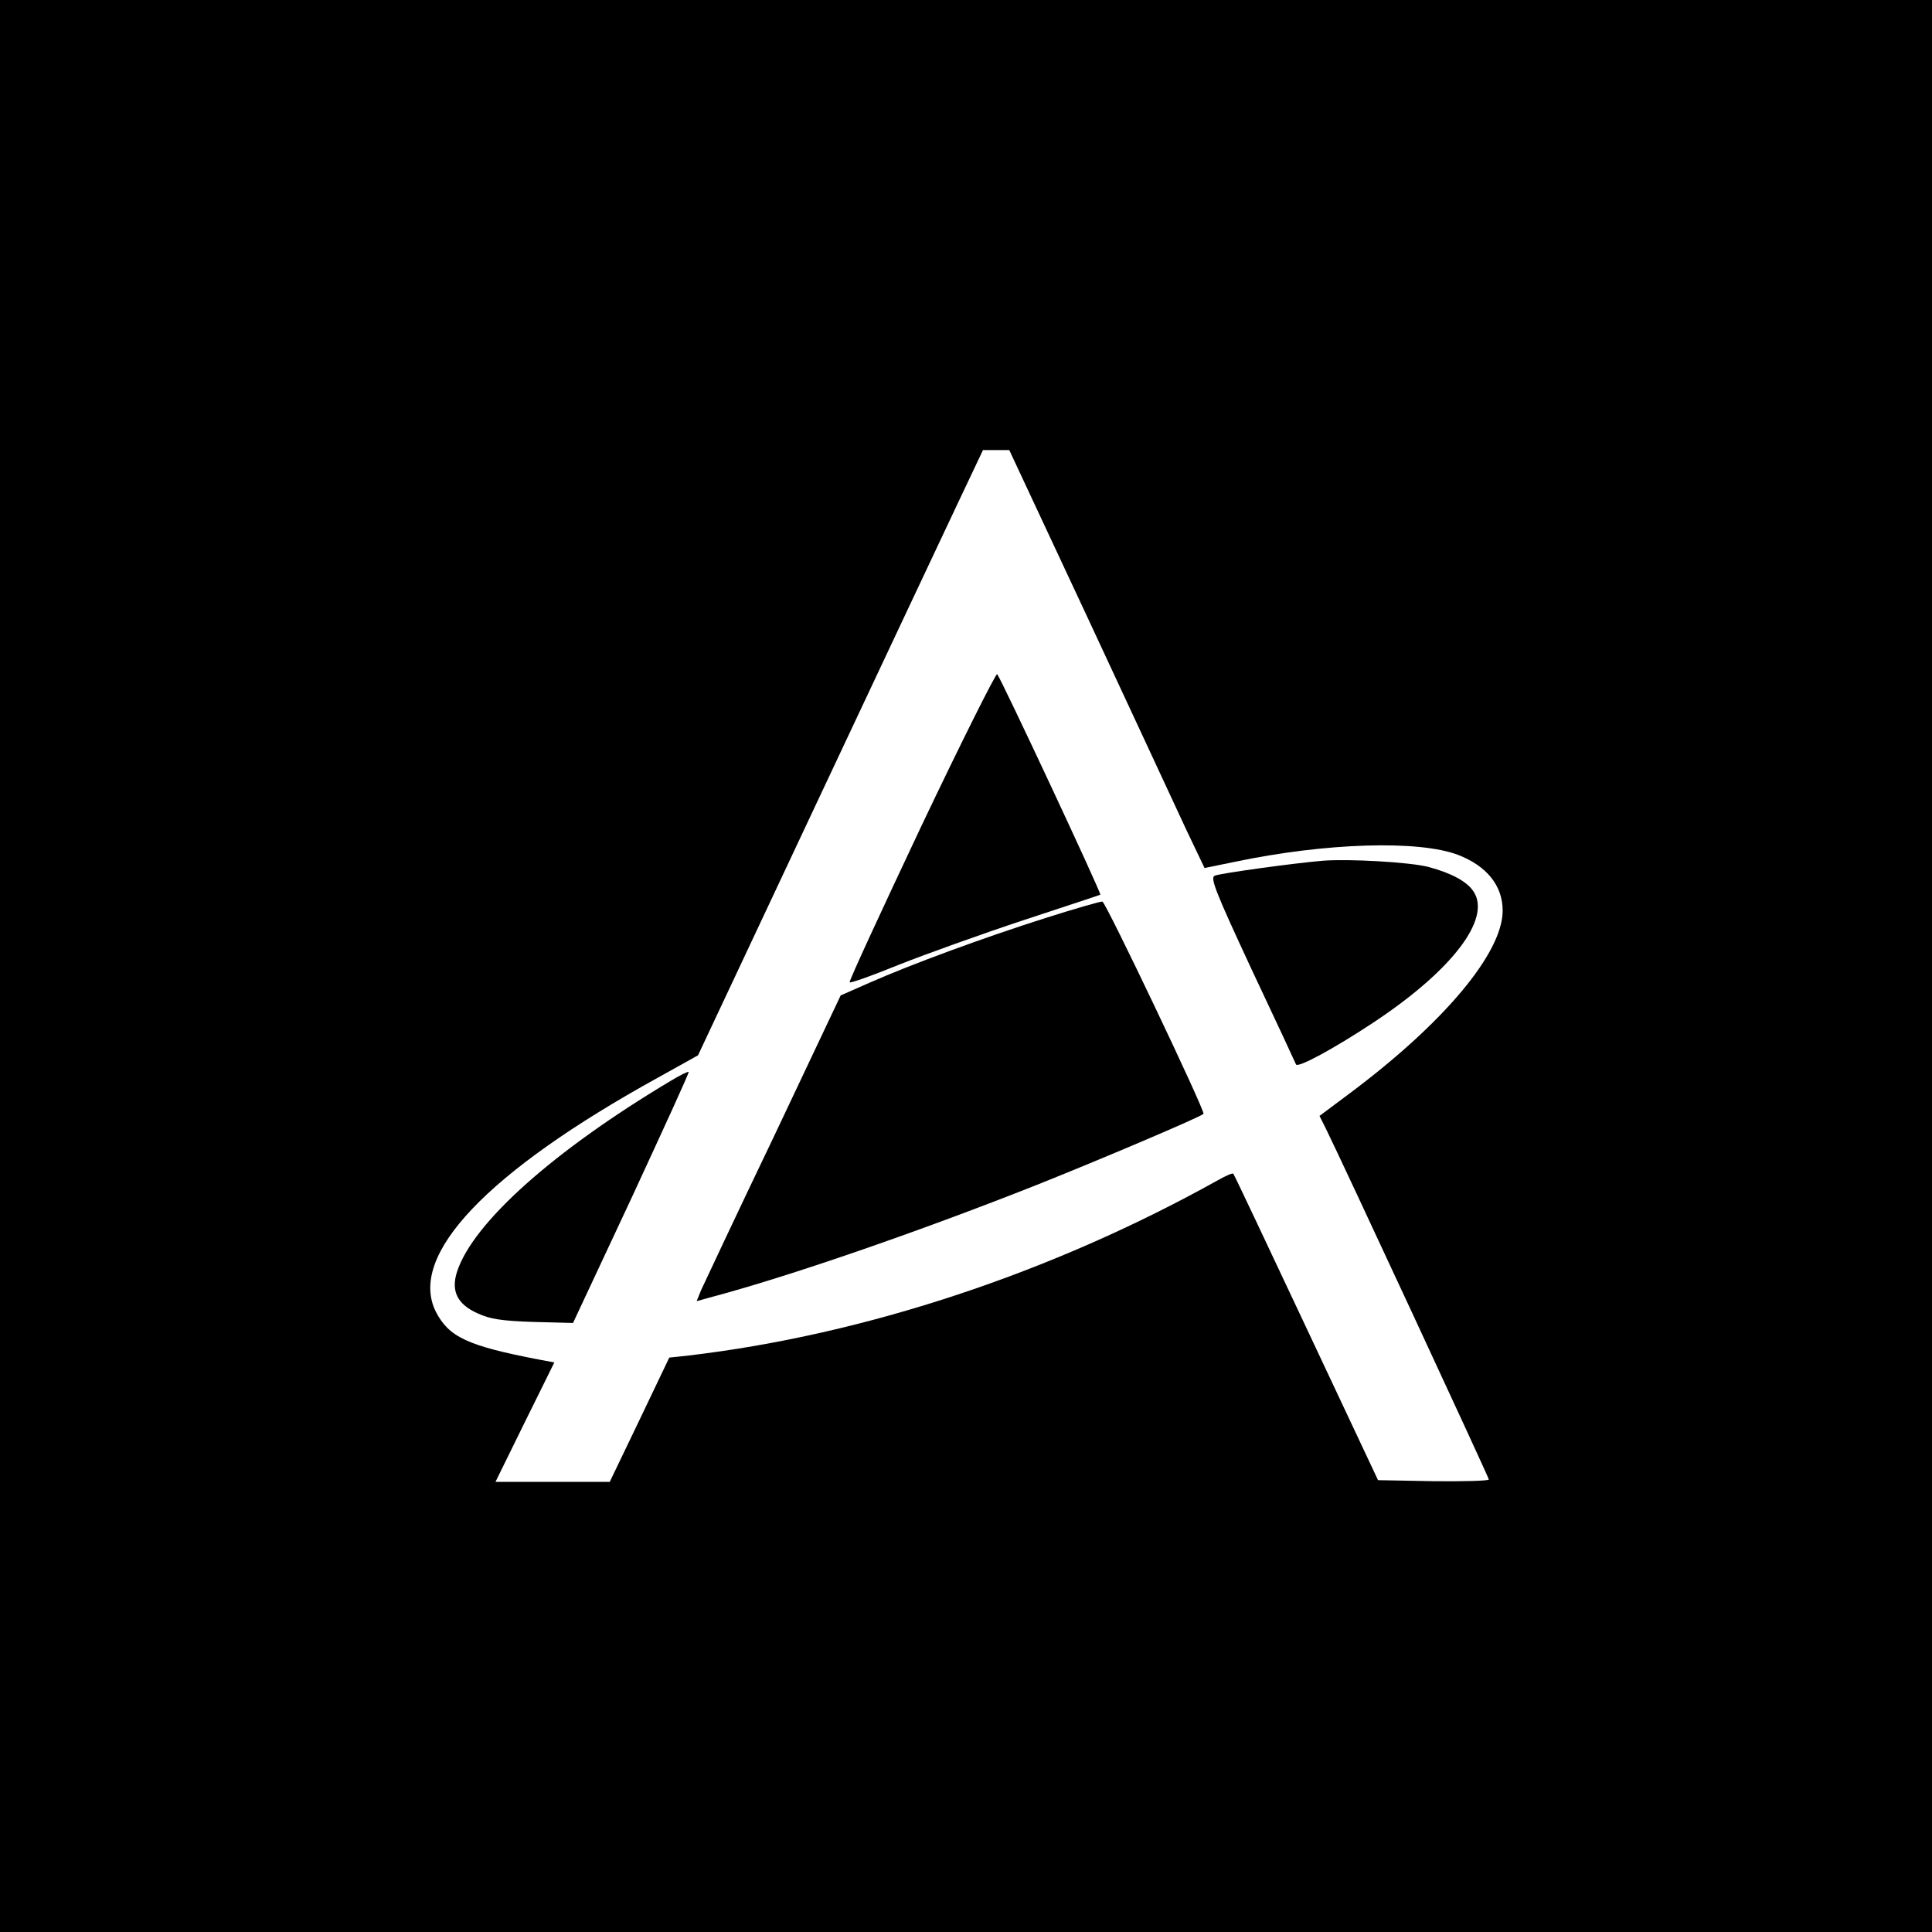 <?xml version="1.0" standalone="no"?>
<!DOCTYPE svg PUBLIC "-//W3C//DTD SVG 20010904//EN"
 "http://www.w3.org/TR/2001/REC-SVG-20010904/DTD/svg10.dtd">
<svg version="1.0" xmlns="http://www.w3.org/2000/svg"
 width="558pt" height="558pt" viewBox="0 0 558 558"
 preserveAspectRatio="xMidYMid meet">
<g transform="translate(0,558) scale(0.1,-0.1)"
fill="#000000" stroke="none">
<path d="M0 2790 l0 -2790 2790 0 2790 0 0 2790 0 2790 -2790 0 -2790 0 0
-2790z m3145 998 c126 -271 253 -543 281 -604 l53 -111 88 18 c262 55 531 63
644 20 83 -32 129 -89 129 -161 0 -122 -169 -324 -442 -528 l-87 -65 18 -36
c40 -80 471 -1008 471 -1014 0 -4 -72 -6 -160 -5 l-160 3 -207 440 c-114 242
-208 442 -211 445 -2 3 -22 -6 -45 -19 -479 -267 -1019 -446 -1528 -506 l-56
-6 -86 -180 -86 -179 -165 0 -165 0 85 173 85 172 -43 8 c-208 40 -261 65
-299 138 -82 163 147 404 642 677 l115 64 339 721 c187 397 372 791 412 875
l72 152 38 0 38 0 230 -492z"/>
<path d="M2661 3194 c-116 -246 -210 -449 -207 -451 3 -3 67 20 143 51 76 30
237 88 358 128 121 40 222 73 223 74 4 3 -287 625 -298 637 -3 4 -102 -193
-219 -439z"/>
<path d="M3820 3094 c-83 -7 -294 -36 -311 -43 -15 -5 0 -43 106 -271 69 -146
126 -269 128 -274 4 -12 109 45 221 119 229 151 344 301 292 380 -19 29 -63
53 -130 71 -53 14 -231 24 -306 18z"/>
<path d="M3021 2929 c-177 -56 -389 -134 -509 -187 l-84 -37 -194 -410 c-108
-225 -201 -424 -209 -441 l-13 -32 36 10 c227 60 601 189 947 326 178 71 473
196 481 205 6 6 -282 611 -292 613 -5 1 -78 -20 -163 -47z"/>
<path d="M1935 2457 c-338 -202 -569 -409 -615 -550 -18 -56 1 -94 59 -120 36
-17 71 -22 161 -25 l115 -3 169 361 c92 199 167 362 165 364 -2 2 -26 -10 -54
-27z"/>
</g>
</svg>
